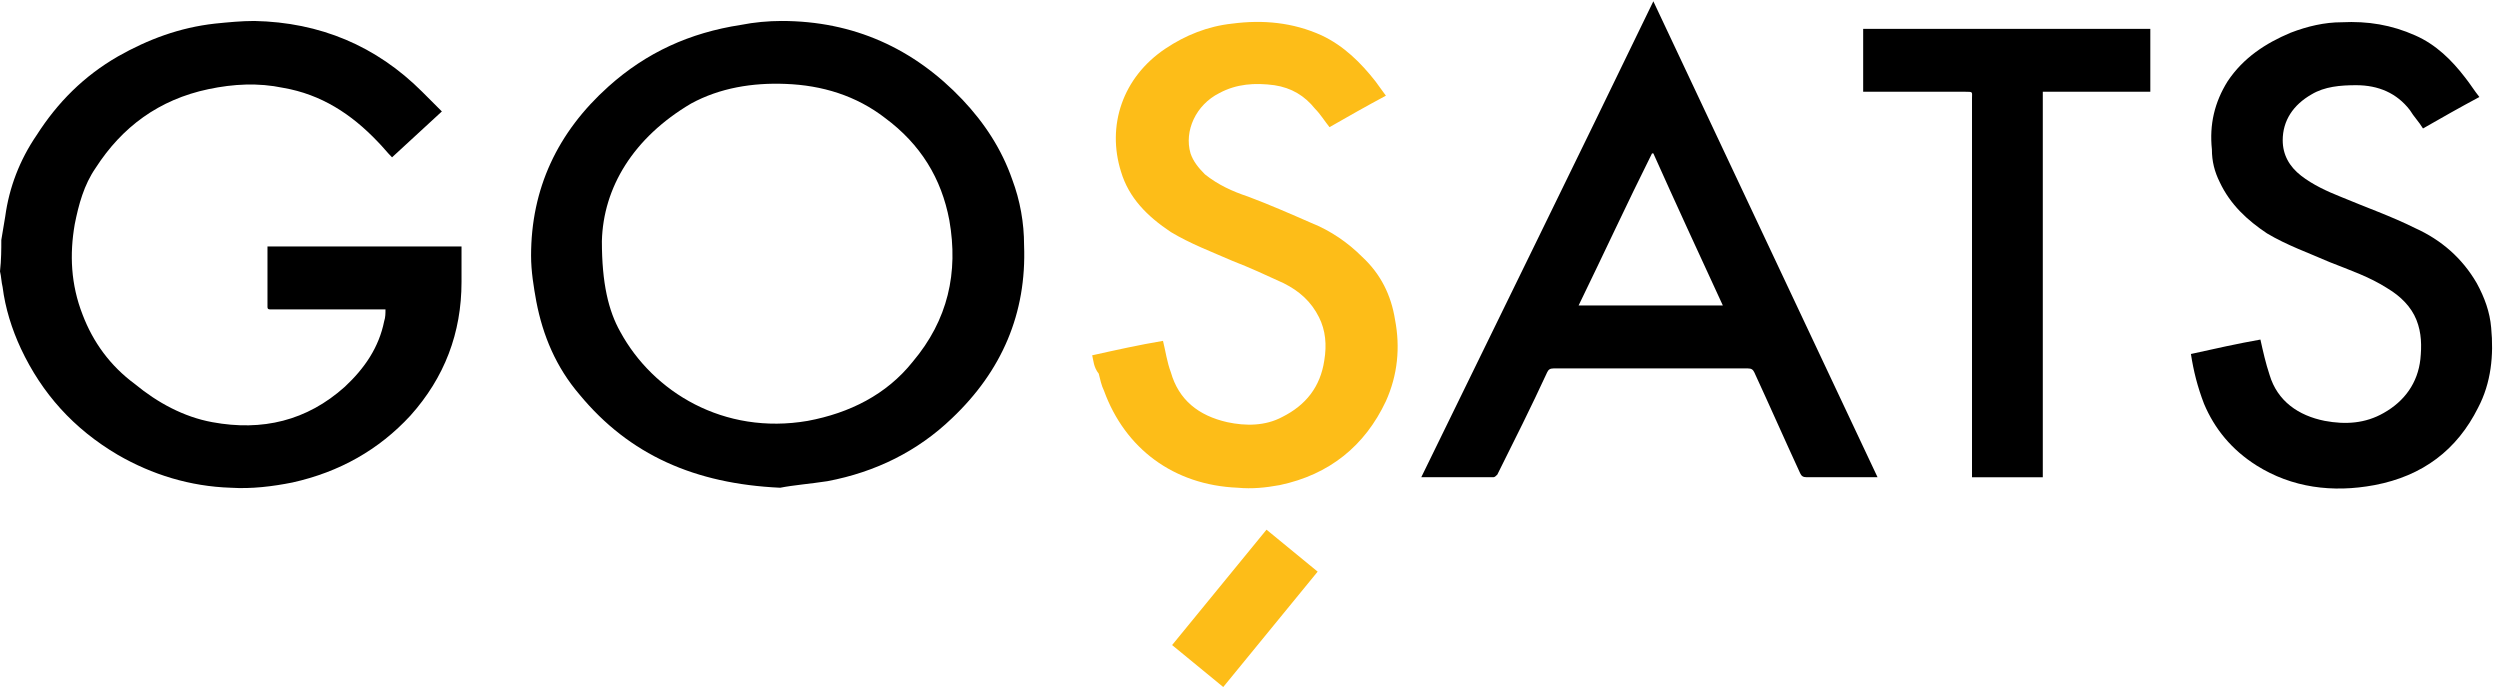 <svg width="251" height="69" viewBox="0 0 251 69" fill="none" xmlns="http://www.w3.org/2000/svg">
<g clip-path="url(#clip0_434_32508)">
<path d="M0.132 24.09C0.263 23.3 0.395 22.51 0.527 21.72C0.921 18.824 1.975 16.059 3.686 13.558C5.792 10.267 8.425 7.634 11.848 5.66C14.875 3.948 18.035 2.764 21.589 2.369C22.905 2.237 24.222 2.105 25.538 2.105C32.12 2.237 37.781 4.607 42.388 9.214C42.783 9.609 43.178 10.004 43.573 10.399C43.836 10.662 44.1 10.925 44.363 11.189C42.652 12.768 41.072 14.216 39.361 15.796C38.834 15.27 38.439 14.743 37.913 14.216C35.28 11.452 32.252 9.477 28.434 8.819C25.933 8.293 23.432 8.424 20.931 8.951C15.928 10.004 12.243 12.768 9.61 16.849C8.425 18.561 7.898 20.535 7.504 22.51C6.977 25.538 7.109 28.565 8.293 31.593C9.346 34.357 11.058 36.727 13.559 38.57C15.797 40.413 18.43 41.861 21.326 42.388C26.328 43.309 30.804 42.256 34.621 38.833C36.596 36.99 38.044 34.884 38.571 32.251C38.702 31.856 38.702 31.461 38.702 31.066H27.25C26.986 31.066 26.855 31.066 26.855 30.803V24.748H46.337V28.302C46.337 33.436 44.626 37.912 41.203 41.729C38.044 45.152 34.095 47.39 29.356 48.443C27.381 48.838 25.275 49.101 23.169 48.969C19.088 48.838 15.27 47.653 11.848 45.678C7.372 43.046 4.213 39.491 2.106 35.016C1.185 33.041 0.527 30.935 0.263 28.828C0.132 28.302 0.132 27.775 0 27.249C0.132 26.064 0.132 25.011 0.132 24.09Z" fill="black"/>
<path d="M78.332 48.969C69.775 48.575 63.193 45.678 58.191 39.623C55.822 36.859 54.505 33.699 53.847 30.277C53.584 28.828 53.32 27.249 53.32 25.669C53.32 18.956 55.953 13.295 61.087 8.688C64.905 5.265 69.249 3.29 74.383 2.5C75.699 2.237 77.147 2.105 78.464 2.105C85.704 2.105 91.759 4.87 96.63 10.004C98.868 12.373 100.579 15.006 101.632 18.034C102.422 20.14 102.817 22.378 102.817 24.616C103.08 31.461 100.579 37.254 95.577 41.993C92.154 45.284 87.942 47.39 83.071 48.311C81.36 48.575 79.648 48.706 78.332 48.969ZM60.429 24.221C60.429 28.434 61.087 31.198 62.272 33.304C65.563 39.36 72.671 43.704 81.097 42.256C85.309 41.466 88.995 39.623 91.628 36.332C95.182 32.12 96.235 27.381 95.314 22.115C94.524 17.902 92.418 14.48 88.863 11.847C85.967 9.609 82.544 8.556 78.859 8.424C75.568 8.293 72.277 8.819 69.38 10.399C63.588 13.822 60.561 18.824 60.429 24.221Z" fill="black"/>
<path d="M165.996 0.129C173.499 16.057 181.003 31.986 188.506 47.914H181.398C181.003 47.914 180.871 47.783 180.739 47.52C179.16 44.097 177.712 40.806 176.132 37.383C176 37.12 175.869 36.988 175.474 36.988H155.991C155.596 36.988 155.464 37.12 155.333 37.383C153.753 40.806 152.042 44.228 150.33 47.651C150.199 47.783 150.067 47.914 149.936 47.914H142.695C150.462 31.986 158.229 16.189 165.996 0.129ZM158.492 30.669H172.973C170.603 25.535 168.234 20.402 165.996 15.399H165.864C163.363 20.402 160.993 25.535 158.492 30.669Z" fill="black"/>
<path d="M109.656 35.673C112.026 35.146 114.395 34.619 116.765 34.224C117.028 35.278 117.16 36.331 117.555 37.384C118.345 40.148 120.319 41.728 123.215 42.386C125.058 42.781 127.033 42.781 128.744 41.86C131.114 40.675 132.562 38.832 132.957 36.199C133.22 34.619 133.088 33.171 132.43 31.855C131.64 30.275 130.455 29.222 128.876 28.432C127.164 27.642 125.453 26.853 123.742 26.194C121.636 25.273 119.529 24.483 117.555 23.298C115.185 21.719 113.342 19.876 112.552 17.243C111.104 12.636 112.684 7.765 117.028 4.869C119.003 3.552 121.241 2.631 123.742 2.368C126.77 1.973 129.797 2.236 132.693 3.552C134.931 4.605 136.643 6.317 138.091 8.16C138.486 8.686 138.749 9.081 139.144 9.608C137.169 10.661 135.326 11.714 133.483 12.767C132.957 12.109 132.562 11.451 132.035 10.924C130.982 9.608 129.666 8.818 127.954 8.555C125.98 8.291 124.137 8.423 122.425 9.344C120.056 10.529 118.871 13.162 119.529 15.4C119.793 16.19 120.319 16.848 120.977 17.506C122.294 18.559 123.742 19.218 125.321 19.744C127.428 20.534 129.534 21.455 131.64 22.377C133.615 23.167 135.326 24.352 136.774 25.799C138.617 27.511 139.67 29.617 140.065 32.118C140.592 34.883 140.329 37.647 139.144 40.28C137.037 44.756 133.483 47.652 128.481 48.705C127.033 48.968 125.716 49.1 124.268 48.968C117.818 48.705 112.947 45.019 110.841 39.227C110.578 38.7 110.446 38.042 110.314 37.516C109.788 36.857 109.788 36.199 109.656 35.673Z" fill="#FDBD18"/>
<path d="M219.969 35.541C222.338 35.014 224.708 34.487 226.946 34.092C227.209 35.277 227.472 36.462 227.867 37.647C228.657 40.279 230.763 41.728 233.396 42.254C235.502 42.649 237.477 42.517 239.32 41.464C241.426 40.279 242.743 38.437 243.006 36.067C243.138 34.751 243.138 33.434 242.611 32.118C242.084 30.801 241.031 29.748 239.715 28.958C237.872 27.774 235.897 27.116 233.923 26.326C231.816 25.404 229.579 24.614 227.604 23.43C225.629 22.113 223.918 20.533 222.865 18.296C222.338 17.242 222.075 16.189 222.075 15.005C221.812 12.503 222.338 10.265 223.655 8.159C225.234 5.79 227.472 4.342 229.973 3.288C231.685 2.63 233.396 2.235 235.107 2.235C237.74 2.104 240.11 2.499 242.479 3.552C244.586 4.473 246.165 6.053 247.482 7.764C248.008 8.422 248.403 9.081 248.93 9.739C246.955 10.792 245.112 11.845 243.269 12.898C242.874 12.24 242.348 11.713 241.953 11.055C240.636 9.344 238.793 8.554 236.555 8.554C234.976 8.554 233.396 8.686 232.08 9.476C230.237 10.529 229.184 12.108 229.184 14.083C229.184 15.531 229.842 16.716 231.027 17.637C232.211 18.559 233.659 19.217 234.976 19.744C237.477 20.797 240.11 21.718 242.479 22.903C245.112 24.088 247.218 25.931 248.666 28.432C249.456 29.88 249.983 31.328 250.114 32.908C250.378 35.672 250.114 38.437 248.798 40.938C246.692 45.15 243.269 47.783 238.398 48.705C234.186 49.494 230.105 48.968 226.551 46.73C224.05 45.15 222.338 43.044 221.285 40.543C220.627 38.831 220.232 37.252 219.969 35.541Z" fill="black"/>
<path d="M187.062 9.213V2.895H215.892V9.213H205.097V47.916H197.989V9.871C197.989 9.213 198.12 9.213 197.33 9.213H187.062Z" fill="black"/>
<path fill-rule="evenodd" clip-rule="evenodd" d="M117.68 64.764L127.158 53.18L132.292 57.392L122.814 68.977L117.68 64.764Z" fill="#FDBD18"/>
</g>
<defs>
<clipPath id="clip0_434_32508">
<rect width="250.209" height="68.848" fill="white" transform="translate(0 0.129)"/>
</clipPath>
</defs>
</svg>
